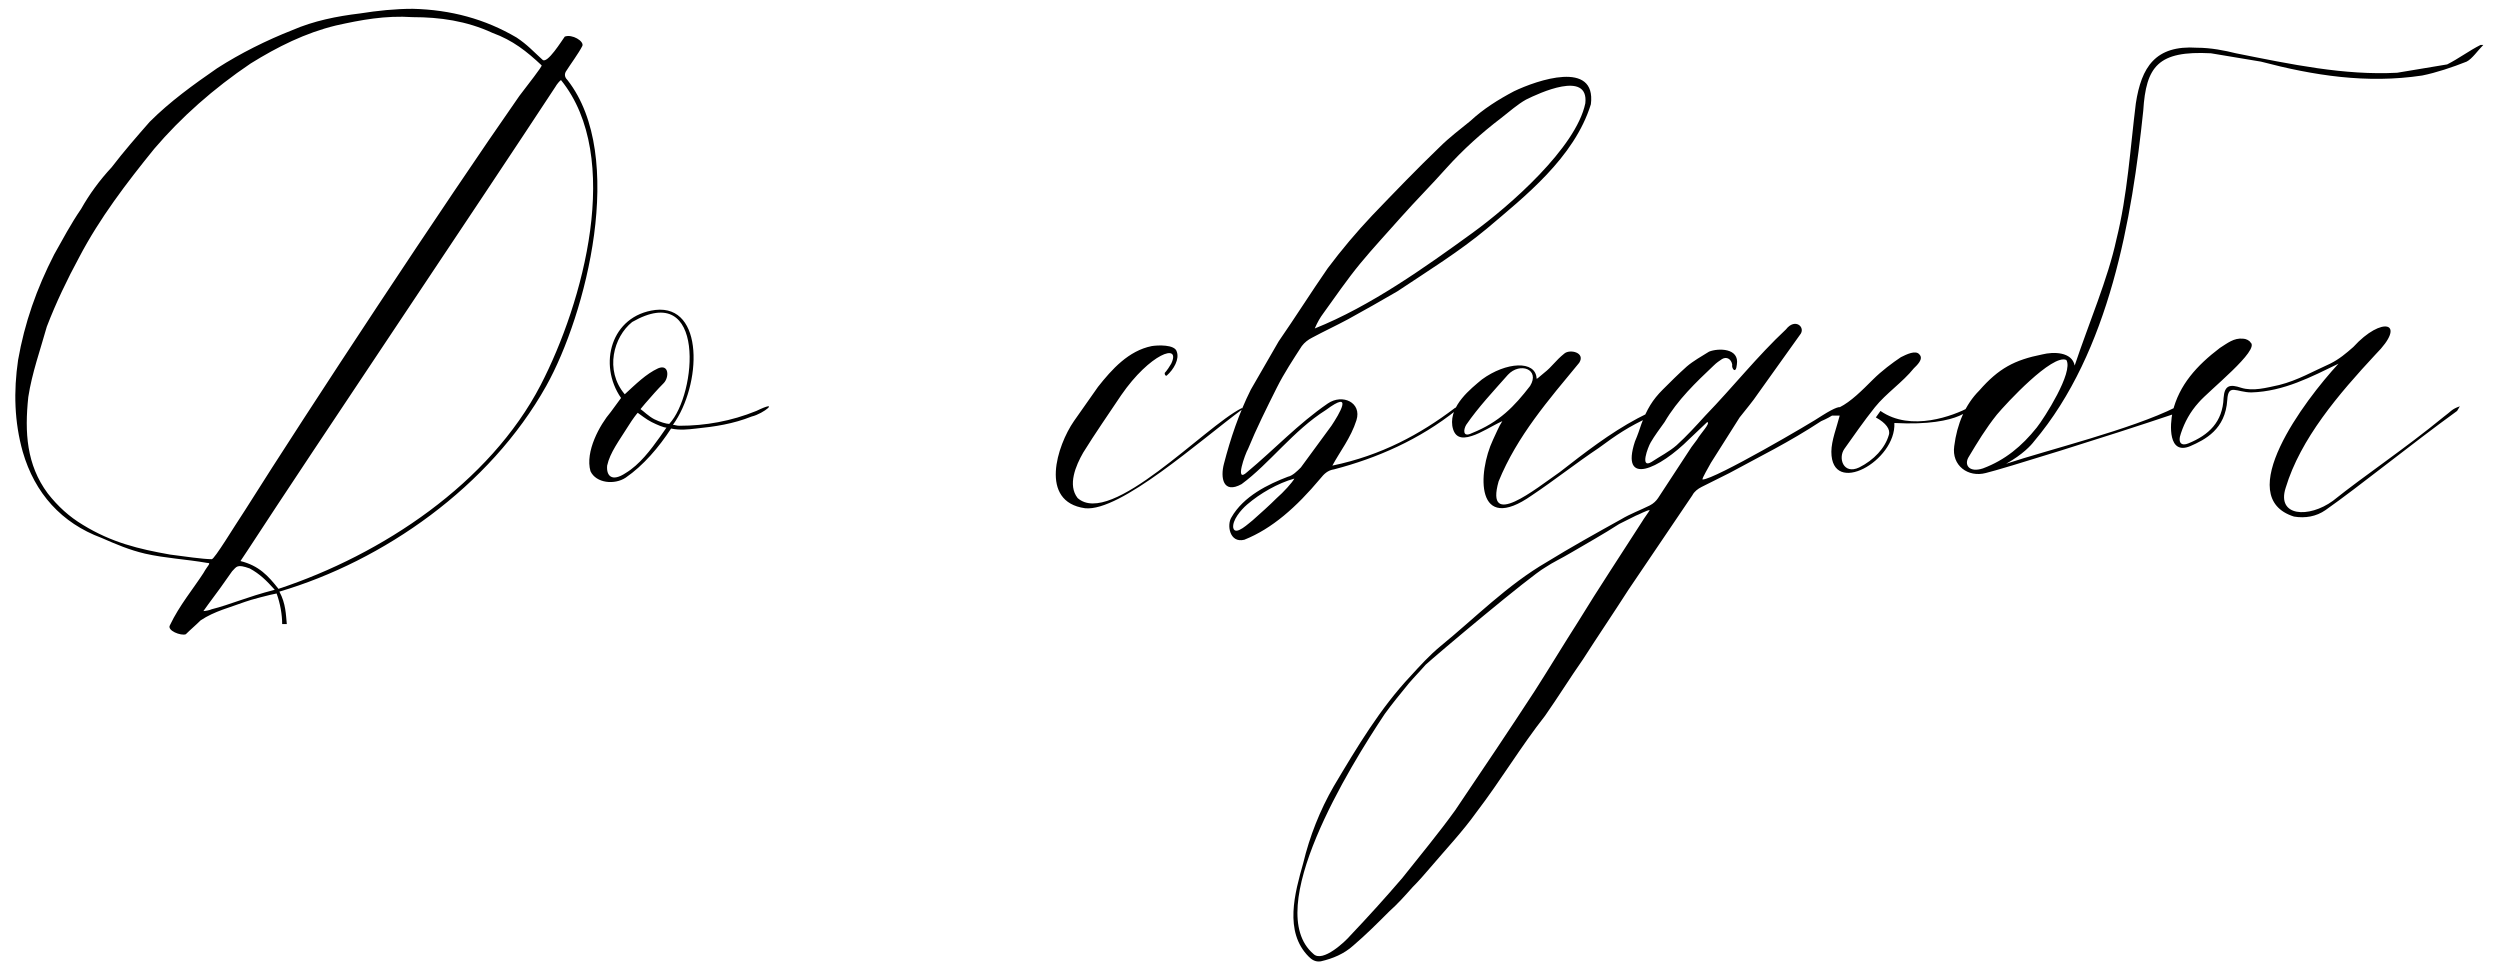 <?xml version="1.0" encoding="UTF-8"?> <svg xmlns="http://www.w3.org/2000/svg" width="143" height="56" viewBox="0 0 143 56" fill="none"><path d="M15.716 33.735C15.239 33.205 14.868 32.834 14.285 32.516C13.543 32.251 13.543 32.41 13.278 32.675C12.801 33.364 12.377 33.947 11.9 34.583L11.635 34.954C11.741 34.954 12.006 34.901 12.112 34.848C13.172 34.583 14.073 34.159 15.716 33.735ZM15.822 33.947C15.504 34 14.285 34.318 14.02 34.424C13.172 34.742 12.271 34.954 11.476 35.484C11.211 35.749 10.893 36.014 10.628 36.279C10.363 36.385 9.515 36.067 9.727 35.749C10.257 34.636 11.052 33.682 11.635 32.781C11.9 32.304 12.112 32.198 11.847 32.198C10.628 31.986 9.462 31.933 8.296 31.668C7.395 31.456 6.653 31.138 5.805 30.767C3.526 29.919 1.989 28.223 1.3 25.838C0.823 24.142 0.77 22.393 1.035 20.591C1.406 18.471 2.095 16.51 3.102 14.549C3.579 13.701 4.056 12.8 4.639 11.952C5.116 11.104 5.699 10.309 6.388 9.567C7.077 8.666 7.819 7.818 8.561 6.97C9.727 5.804 11.052 4.85 12.43 3.896C13.755 3.048 15.239 2.306 16.723 1.723C17.942 1.193 19.267 0.928 20.592 0.769C21.599 0.61 22.606 0.504 23.613 0.504C25.786 0.557 27.747 1.087 29.549 2.147C30.185 2.571 30.503 2.942 31.033 3.419C31.298 3.684 32.146 2.306 32.305 2.094C32.729 1.935 33.418 2.359 33.312 2.624C33.1 3.048 32.623 3.684 32.358 4.108C32.252 4.32 32.358 4.479 32.464 4.585C35.856 8.931 33.524 17.994 31.245 22.075C28.012 27.852 21.917 32.092 15.981 33.841C16.352 34.53 16.352 35.166 16.405 35.696C16.405 35.696 16.193 35.696 16.14 35.696C16.14 35.166 16.034 34.53 15.822 33.947ZM23.613 0.981C22.023 0.875 20.645 1.14 19.214 1.458C17.465 1.882 15.875 2.677 14.338 3.631C12.218 5.062 10.363 6.705 8.826 8.507C7.236 10.468 5.699 12.482 4.533 14.708C3.844 15.98 3.208 17.305 2.678 18.683C2.307 20.008 1.83 21.333 1.618 22.711C1.406 24.725 1.512 26.58 2.731 28.223C3.314 28.965 3.95 29.548 4.745 30.025C6.388 31.032 7.925 31.403 9.727 31.721C10.522 31.827 11.635 31.986 12.112 31.986C12.271 31.986 13.384 30.131 14.02 29.177C17.624 23.453 25.415 11.634 29.708 5.486C30.185 4.85 31.033 3.79 30.98 3.737C30.132 2.942 29.337 2.306 28.171 1.882C26.687 1.193 25.15 0.981 23.613 0.981ZM32.093 4.585C32.04 4.585 31.828 4.85 31.775 4.956C27.429 11.581 17.942 25.679 14.179 31.456L13.755 32.092C14.815 32.357 15.345 32.94 15.928 33.682C21.864 31.721 28.012 27.64 30.927 22.022C33.365 17.305 35.644 8.984 32.093 4.585ZM43.262 23.506C44.693 22.817 43.686 23.665 42.997 23.824C41.937 24.248 40.877 24.407 39.817 24.513C39.34 24.566 38.916 24.619 38.386 24.513C37.697 25.573 36.796 26.633 35.789 27.322C35.153 27.746 34.093 27.64 33.775 26.951C33.457 25.838 34.305 24.301 34.941 23.559L35.524 22.764C34.199 20.856 34.941 18.047 37.485 17.729C40.294 17.411 40.135 22.022 38.492 24.301C38.598 24.301 38.704 24.354 38.863 24.354C40.347 24.354 41.831 24.089 43.262 23.506ZM36.16 18.418C35.1 19.266 34.57 21.174 35.736 22.552C36.372 21.969 36.955 21.386 37.644 21.068C38.28 20.803 38.28 21.598 37.962 21.916C37.591 22.287 37.273 22.658 36.902 23.082L36.637 23.4C36.796 23.506 37.114 23.824 37.432 23.983C37.75 24.142 38.121 24.248 38.28 24.248C39.87 22.552 40.4 15.98 36.16 18.418ZM38.121 24.46C37.962 24.46 37.591 24.301 37.273 24.142C36.955 23.983 36.637 23.718 36.478 23.612C36.425 23.665 36.213 23.93 35.948 24.354C35.418 25.202 34.888 25.891 34.729 26.633C34.676 27.216 34.994 27.587 35.789 27.057C36.584 26.58 37.22 25.732 37.75 24.99L38.121 24.46ZM61.428 24.089L62.806 22.128C63.601 21.121 64.555 20.061 65.88 19.796C66.198 19.743 67.205 19.69 67.311 20.114C67.47 20.538 67.152 21.121 66.728 21.492C66.622 21.492 66.622 21.386 66.622 21.333C66.728 21.227 66.94 20.909 66.993 20.803C67.576 19.584 65.774 20.22 64.131 22.605C63.389 23.718 62.647 24.778 61.958 25.891C61.534 26.633 61.057 27.746 61.64 28.488C63.548 30.184 68.901 24.407 71.021 23.347C71.021 23.347 71.074 23.347 71.074 23.4C68.636 25.202 64.078 29.283 62.064 29.071C59.414 28.7 60.474 25.467 61.428 24.089ZM71.547 22.287L73.137 19.531C74.091 18.153 74.992 16.722 75.946 15.344C76.741 14.284 77.589 13.277 78.49 12.323C79.762 10.998 81.034 9.673 82.359 8.401C82.889 7.871 83.525 7.394 84.108 6.917C84.85 6.228 85.698 5.698 86.599 5.221C87.924 4.585 91.316 3.419 90.998 5.963C90.044 9.037 87.182 11.263 85.062 13.065C83.472 14.39 81.67 15.503 79.921 16.669C79.02 17.199 78.066 17.729 77.112 18.259C76.423 18.63 75.734 18.948 75.045 19.319C74.833 19.425 74.621 19.584 74.462 19.796C73.985 20.538 73.455 21.333 73.031 22.181C72.448 23.347 71.865 24.513 71.388 25.679C71.229 25.944 70.593 27.693 71.335 27.004C72.925 25.679 74.25 24.248 75.946 23.082C76.794 22.499 77.907 23.029 77.589 24.036C77.271 25.043 76.635 25.838 76.211 26.633C79.02 26.05 81.246 24.831 83.207 23.347C83.313 23.241 83.419 23.453 83.313 23.453C81.193 25.149 78.755 26.209 76.317 26.845C75.946 26.898 75.734 27.11 75.522 27.375C74.144 29.018 72.766 30.237 71.176 30.873C70.328 31.085 70.169 30.025 70.434 29.601C71.123 28.382 72.554 27.693 73.667 27.269C73.932 27.216 74.197 26.951 74.409 26.739C74.992 25.944 75.575 25.149 76.158 24.354C76.582 23.718 77.483 22.234 75.84 23.453C73.985 24.619 72.607 26.527 71.017 27.693C69.957 28.276 69.798 27.322 70.01 26.527C70.381 25.096 70.858 23.665 71.547 22.287ZM75.204 18.789C78.384 17.517 81.511 15.291 84.214 13.33C86.334 11.793 90.15 8.454 90.68 5.91C90.892 4.002 88.03 5.327 87.288 5.698C86.811 5.963 86.334 6.387 85.857 6.758C84.744 7.606 83.684 8.56 82.73 9.62C81.882 10.574 80.981 11.475 80.133 12.429C79.338 13.33 78.543 14.178 77.801 15.079C77.059 15.98 76.37 16.987 75.681 17.941C75.522 18.153 75.363 18.418 75.204 18.789ZM74.038 27.375C73.084 27.64 72.077 28.223 71.335 28.859C70.964 29.177 70.487 29.76 70.54 30.184C70.646 30.714 71.494 29.866 71.653 29.76C72.13 29.336 72.607 28.912 73.031 28.488C73.402 28.17 73.932 27.587 74.038 27.375ZM84.184 24.937C83.548 25.149 83.177 24.99 83.071 24.354C82.912 23.188 84.131 22.234 84.767 21.704C86.145 20.697 87.841 20.591 87.894 21.651C87.894 21.704 88 21.598 88.318 21.333C88.795 20.962 88.954 20.644 89.484 20.22C89.802 19.955 90.703 20.167 90.332 20.75C88.583 22.87 86.781 24.937 85.721 27.534C84.926 30.343 87.841 27.958 89.219 27.004C90.65 25.891 92.081 24.778 93.671 23.93C95.314 23.082 95.526 23.082 94.413 23.824C93.141 24.407 92.452 24.884 91.445 25.626C90.173 26.474 88.901 27.481 87.629 28.329C84.396 30.608 84.502 27.057 85.403 25.149C85.562 24.831 85.721 24.407 85.933 24.089C85.35 24.354 84.714 24.778 84.184 24.937ZM86.251 21.439C85.456 22.34 84.555 23.294 83.866 24.301C83.707 24.566 83.654 25.043 84.184 24.778C85.774 24.142 86.622 23.241 87.523 22.075C88.106 21.121 86.94 20.697 86.251 21.439ZM97.652 24.142C97.44 24.354 96.804 24.937 96.645 25.096C94.896 26.845 92.67 27.852 93.518 25.255C93.677 24.884 93.783 24.566 93.889 24.248C94.207 23.4 94.525 22.87 95.108 22.287C95.532 21.863 96.009 21.386 96.486 20.962C96.857 20.644 97.334 20.379 97.758 20.114C98.288 19.902 99.507 19.902 99.348 20.856C99.295 21.439 99.03 21.068 99.083 20.856C99.03 20.538 98.765 20.379 98.5 20.538C98.341 20.644 98.182 20.75 98.023 20.909C97.016 21.863 95.956 22.87 95.214 24.142C94.949 24.513 94.631 24.937 94.419 25.308C94.26 25.573 93.783 26.845 94.472 26.421C94.949 26.103 95.479 25.838 95.903 25.467C96.486 24.937 97.016 24.354 97.546 23.771C99.136 22.128 100.514 20.379 102.157 18.842C102.687 18.153 103.323 18.736 102.952 19.16C102.157 20.273 101.362 21.386 100.567 22.499C100.249 22.976 99.878 23.4 99.507 23.877C98.977 24.725 98.394 25.626 97.864 26.474C97.758 26.686 97.334 27.375 97.387 27.428C98.076 27.428 103.694 24.142 104.224 23.771C105.814 22.764 105.443 23.559 104.171 24.089C102.316 25.308 100.673 26.103 98.924 27.057C98.394 27.322 97.864 27.587 97.334 27.852C97.122 27.958 96.91 28.117 96.804 28.329C95.585 30.131 94.366 31.933 93.147 33.735C92.299 35.06 91.398 36.385 90.55 37.71C89.808 38.77 89.119 39.883 88.377 40.943C86.999 42.692 85.833 44.653 84.455 46.455C83.66 47.568 82.706 48.575 81.805 49.635C81.487 50.006 81.169 50.377 80.798 50.748C80.374 51.225 79.95 51.702 79.473 52.126C78.784 52.815 78.148 53.451 77.406 54.087C76.876 54.564 76.24 54.829 75.551 54.988C75.233 55.041 75.021 54.882 74.862 54.723C73.431 53.292 74.067 51.066 74.544 49.37C74.915 47.833 75.498 46.349 76.293 44.971C77.618 42.745 78.943 40.519 80.692 38.664C81.222 38.081 81.752 37.498 82.388 36.968C84.402 35.325 86.204 33.47 88.483 32.145C89.861 31.297 91.292 30.502 92.723 29.707C93.253 29.389 93.836 29.177 94.366 28.912C94.578 28.806 94.737 28.647 94.843 28.488C95.479 27.534 96.115 26.527 96.751 25.573C96.857 25.414 96.963 25.308 97.069 25.149C97.281 24.778 97.864 24.195 97.652 24.142ZM94.366 29.177C94.207 29.177 93.73 29.442 93.571 29.495C93.253 29.654 92.935 29.813 92.617 29.972C91.716 30.555 90.762 31.085 89.861 31.615C89.331 31.933 88.854 32.145 88.377 32.463C87.529 32.94 82.176 37.445 81.54 38.028C81.222 38.399 80.904 38.717 80.586 39.088C80.109 39.671 79.632 40.254 79.208 40.837C77.194 43.858 72.159 52.02 75.127 54.564C75.657 55.094 76.982 53.822 77.247 53.504C78.254 52.444 79.261 51.331 80.215 50.218C81.222 48.946 82.282 47.674 83.236 46.349C84.773 44.07 86.31 41.791 87.794 39.512C88.642 38.187 89.437 36.862 90.285 35.537C91.451 33.629 92.723 31.721 93.942 29.813C93.995 29.707 94.313 29.283 94.366 29.177ZM107.298 23.877L107.563 23.506C109.312 24.725 111.75 23.771 112.651 23.294C112.916 23.188 112.28 24.407 108.358 24.195C108.464 26.368 104.754 28.435 104.754 25.838C104.754 25.202 105.072 24.407 105.231 23.771C105.072 23.771 104.913 23.771 104.754 23.771C104.913 23.612 105.072 23.453 105.231 23.294C105.867 22.976 106.503 22.34 107.139 21.704C107.616 21.227 108.252 20.75 108.729 20.432C109.047 20.273 109.577 20.008 109.789 20.273C110.054 20.538 109.63 20.909 109.471 21.068C108.835 21.863 107.881 22.499 107.245 23.294C106.609 24.089 106.026 24.937 105.496 25.679C105.125 26.209 105.443 27.163 106.344 26.739C107.192 26.315 107.828 25.626 108.04 24.884C108.146 24.566 107.881 24.195 107.298 23.877ZM113.584 27.057C112.577 27.322 111.623 26.633 111.782 25.52C111.941 24.248 112.418 23.135 113.213 22.34C114.326 21.068 115.227 20.591 116.817 20.273C117.453 20.114 118.513 20.114 118.672 20.909C119.467 18.524 120.58 15.927 121.057 13.701C121.693 11.157 121.852 8.454 122.17 5.91C122.488 3.843 123.283 2.571 125.668 2.73C126.463 2.73 127.258 2.889 127.894 3.048C131.074 3.684 134.095 4.32 137.116 4.161C138.07 4.002 139.024 3.843 139.978 3.684C140.614 3.366 141.25 2.889 141.886 2.571C141.886 2.571 141.886 2.571 142.045 2.571C141.727 2.889 141.409 3.366 141.091 3.525C140.296 3.843 139.342 4.161 138.547 4.32C135.367 4.797 132.346 4.32 129.325 3.525C128.371 3.366 127.417 3.207 126.463 3.048C123.442 2.889 122.753 3.79 122.594 6.334C121.958 12.429 120.686 20.114 116.34 25.255C116.181 25.467 115.704 25.997 114.75 26.527C117.135 25.732 121.905 24.566 124.449 23.294C124.29 23.612 124.555 23.506 124.396 23.665C120.474 24.99 114.485 26.845 113.584 27.057ZM112.63 26.103C112.312 26.58 112.63 27.057 113.425 26.792C114.697 26.315 115.651 25.52 116.499 24.46C116.923 23.93 118.619 21.28 118.195 20.591C117.4 20.22 114.75 23.082 114.22 23.718C113.584 24.513 113.107 25.308 112.63 26.103ZM140.704 23.241L140.545 23.506C137.842 25.467 134.98 27.799 133.019 29.177C132.489 29.548 131.853 29.654 131.217 29.548C127.666 28.435 131.8 22.923 133.761 20.803C132.224 21.545 130.634 22.393 128.779 22.446C127.931 22.446 127.454 21.916 127.401 22.87C127.295 24.566 126.129 25.149 125.281 25.52C124.009 26.05 124.115 24.301 124.274 23.559C124.645 22.022 125.652 20.909 126.977 19.902C127.401 19.637 127.772 19.319 128.302 19.372C128.461 19.372 128.673 19.478 128.726 19.584C129.309 20.008 126.341 22.34 125.758 23.029C125.281 23.559 124.963 24.142 124.751 24.778C124.539 25.361 124.804 25.52 125.175 25.361C126.341 24.884 127.136 24.142 127.189 22.764C127.242 22.022 127.56 21.969 128.196 22.181C128.885 22.393 129.627 22.181 130.369 22.022C131.429 21.757 132.33 21.227 133.284 20.803C133.814 20.538 134.185 20.22 134.609 19.849C136.252 18.047 137.736 18.418 135.881 20.273C133.761 22.552 131.588 25.096 130.74 27.905C130.21 29.548 132.065 29.654 133.443 28.647C135.298 27.163 137.471 25.732 139.803 23.824C140.174 23.559 140.227 23.4 140.704 23.241Z" fill="black"></path></svg> 